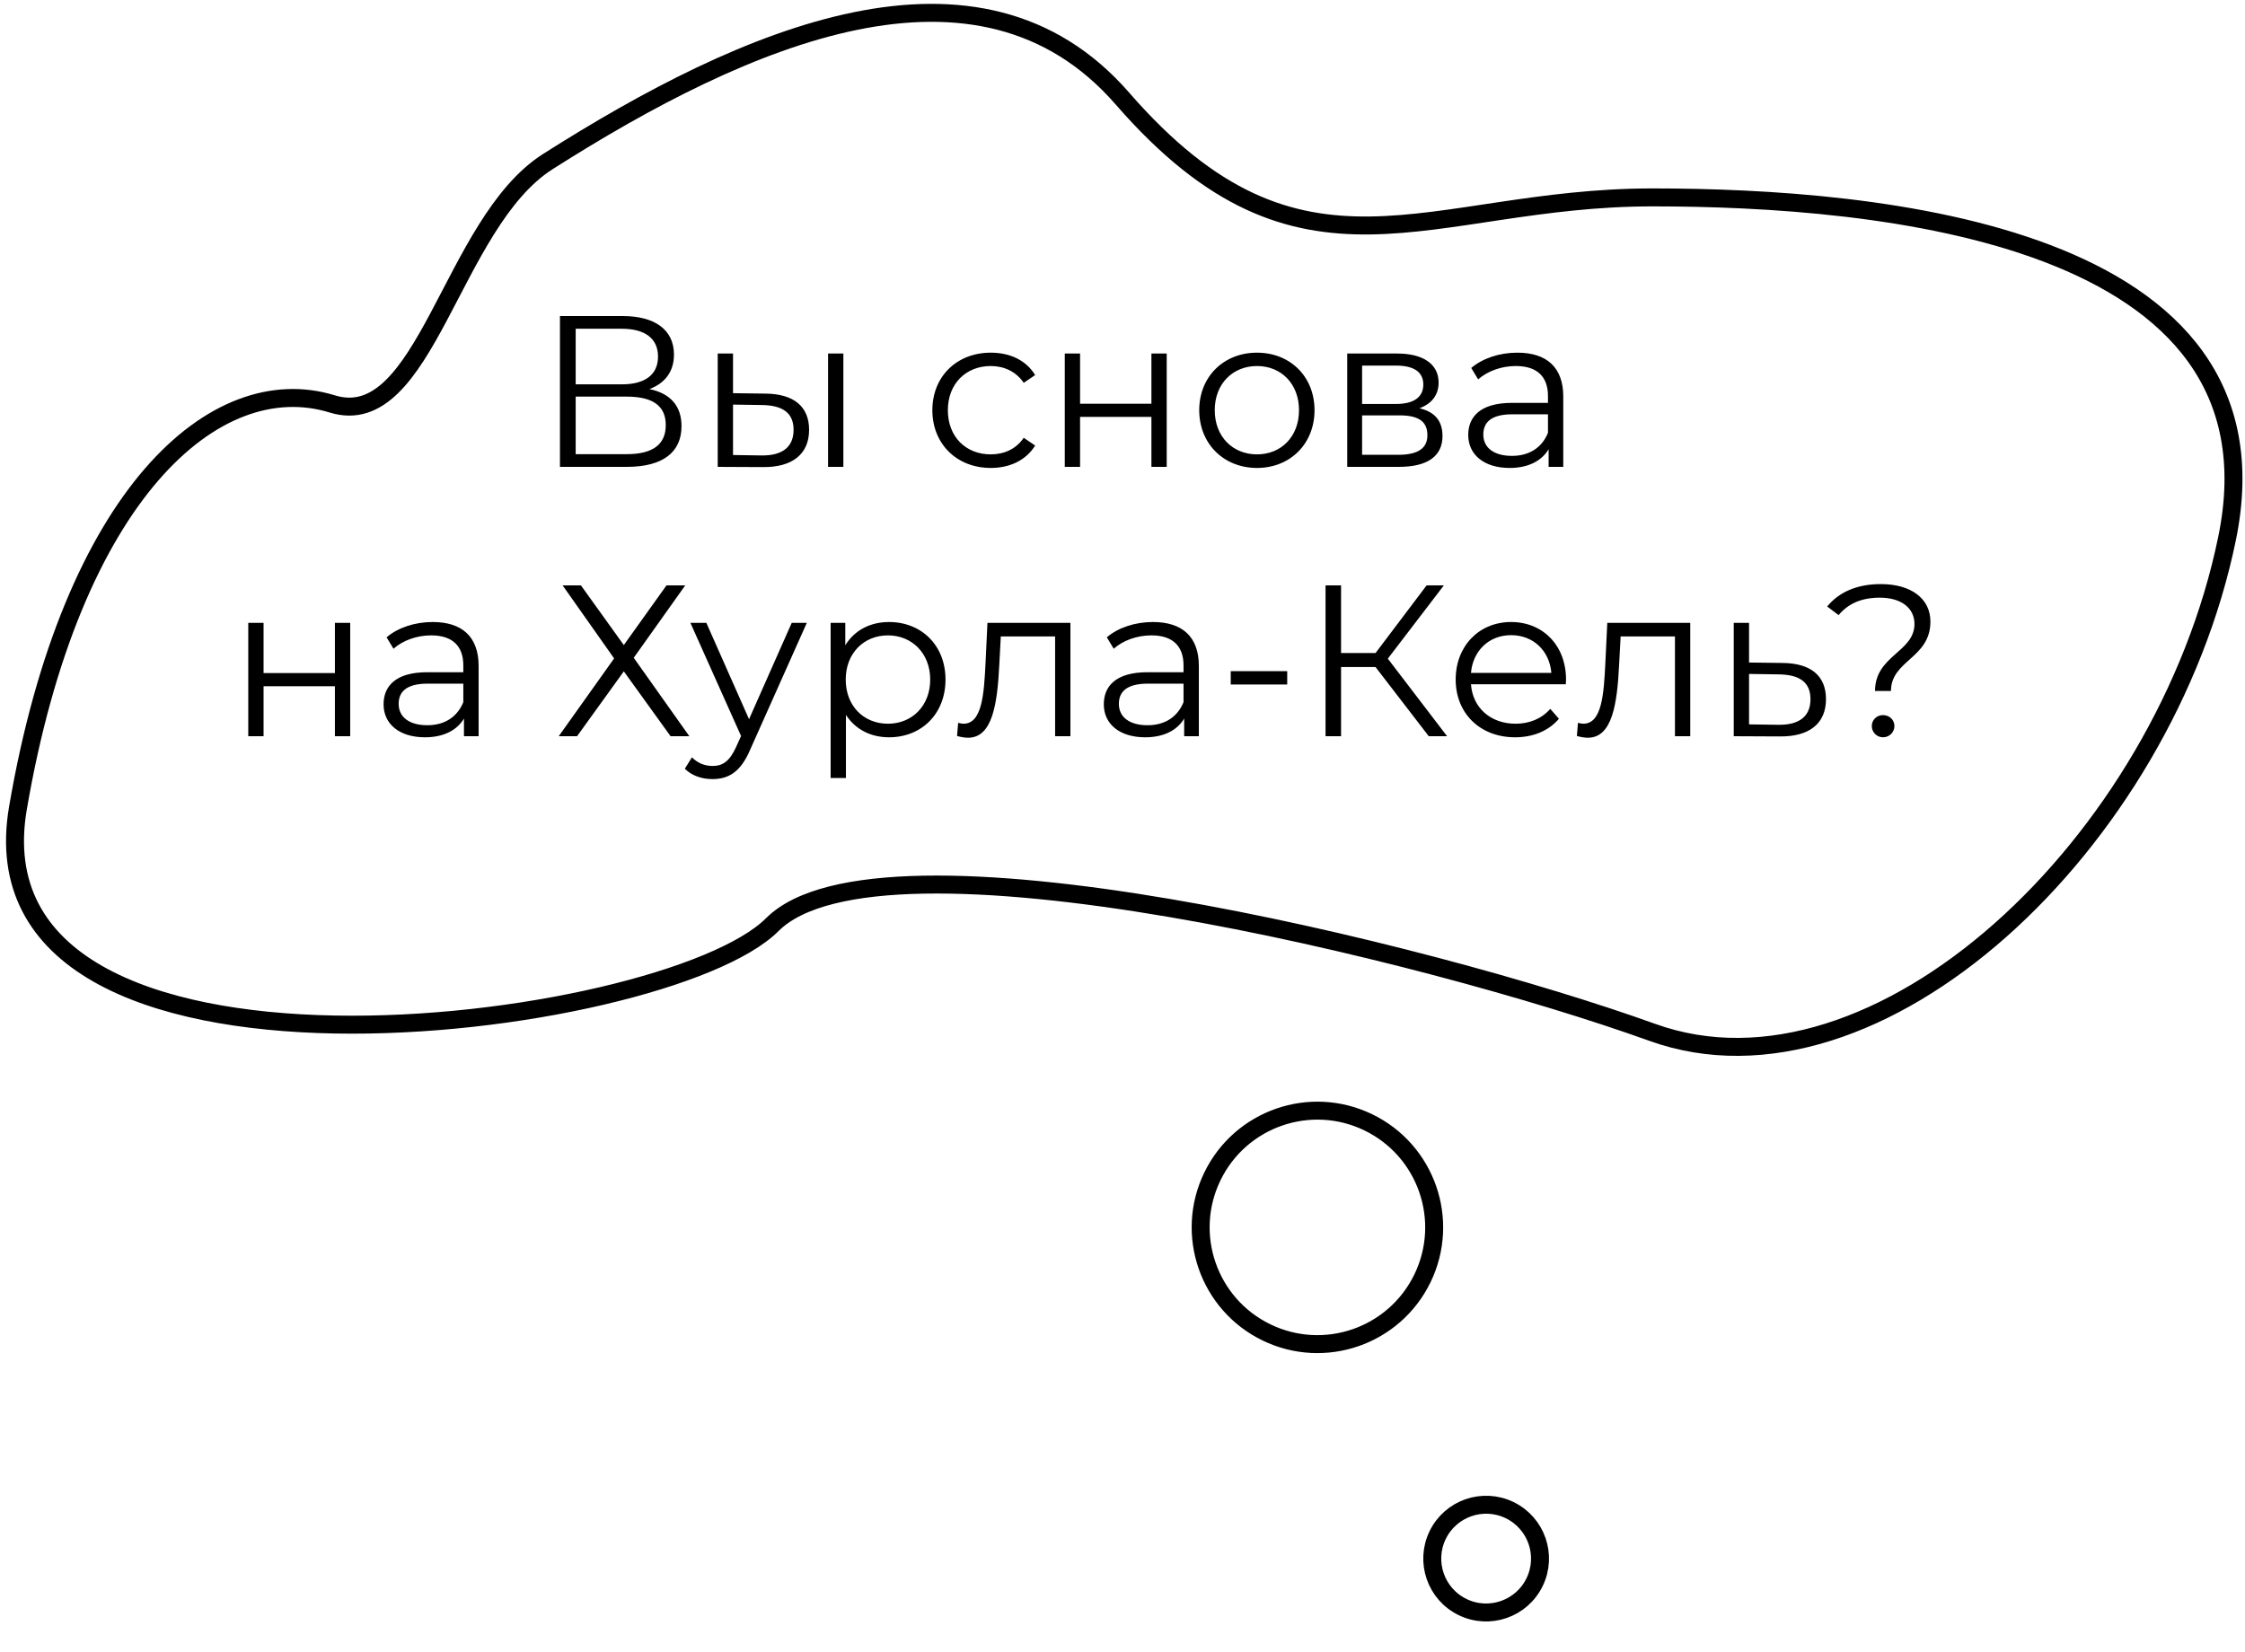 <?xml version="1.0" encoding="UTF-8"?> <svg xmlns="http://www.w3.org/2000/svg" width="125" height="92" viewBox="0 0 125 92" fill="none"> <circle cx="82.747" cy="86.799" r="3" transform="rotate(-64.135 82.747 86.799)" stroke="black"></circle> <circle cx="73.353" cy="68.353" r="6.5" transform="rotate(-64.135 73.353 68.353)" stroke="black"></circle> <path d="M36.158 21.668C37.334 21.908 37.946 22.616 37.946 23.732C37.946 25.172 36.926 26 34.898 26H31.178V17.6H34.67C36.434 17.6 37.526 18.344 37.526 19.748C37.526 20.72 36.998 21.356 36.158 21.668ZM32.054 18.308V21.404H34.622C35.906 21.404 36.638 20.876 36.638 19.856C36.638 18.848 35.906 18.308 34.622 18.308H32.054ZM34.898 25.292C36.314 25.292 37.07 24.776 37.07 23.672C37.07 22.58 36.314 22.088 34.898 22.088H32.054V25.292H34.898ZM42.614 21.92C44.198 21.932 45.05 22.64 45.05 23.936C45.05 25.28 44.126 26.036 42.458 26.012L39.962 26V19.688H40.814V21.896L42.614 21.92ZM46.106 26V19.688H46.958V26H46.106ZM42.41 25.364C43.574 25.376 44.186 24.884 44.186 23.936C44.186 23 43.586 22.568 42.41 22.556L40.814 22.532V25.34L42.41 25.364ZM55.164 26.06C53.281 26.06 51.913 24.728 51.913 22.844C51.913 20.96 53.281 19.64 55.164 19.64C56.233 19.64 57.133 20.06 57.636 20.888L57.001 21.32C56.569 20.684 55.897 20.384 55.164 20.384C53.785 20.384 52.776 21.368 52.776 22.844C52.776 24.332 53.785 25.304 55.164 25.304C55.897 25.304 56.569 25.016 57.001 24.38L57.636 24.812C57.133 25.628 56.233 26.06 55.164 26.06ZM59.286 26V19.688H60.138V22.484H64.11V19.688H64.962V26H64.11V23.216H60.138V26H59.286ZM69.988 26.06C68.14 26.06 66.772 24.716 66.772 22.844C66.772 20.972 68.14 19.64 69.988 19.64C71.836 19.64 73.192 20.972 73.192 22.844C73.192 24.716 71.836 26.06 69.988 26.06ZM69.988 25.304C71.332 25.304 72.328 24.32 72.328 22.844C72.328 21.368 71.332 20.384 69.988 20.384C68.644 20.384 67.636 21.368 67.636 22.844C67.636 24.32 68.644 25.304 69.988 25.304ZM79.033 22.736C79.909 22.94 80.317 23.456 80.317 24.284C80.317 25.376 79.525 26 77.881 26H75.013V19.688H77.797C79.225 19.688 80.101 20.264 80.101 21.308C80.101 22.016 79.693 22.496 79.033 22.736ZM75.841 20.36V22.496H77.737C78.709 22.496 79.249 22.124 79.249 21.416C79.249 20.708 78.709 20.36 77.737 20.36H75.841ZM77.845 25.328C78.913 25.328 79.477 24.992 79.477 24.236C79.477 23.48 78.997 23.132 77.929 23.132H75.841V25.328H77.845ZM84.486 19.64C86.118 19.64 87.042 20.456 87.042 22.088V26H86.226V25.016C85.842 25.664 85.098 26.06 84.054 26.06C82.626 26.06 81.75 25.316 81.75 24.224C81.75 23.252 82.374 22.436 84.186 22.436H86.19V22.052C86.19 20.972 85.578 20.384 84.402 20.384C83.586 20.384 82.818 20.672 82.302 21.128L81.918 20.492C82.554 19.952 83.49 19.64 84.486 19.64ZM84.186 25.388C85.146 25.388 85.854 24.932 86.19 24.104V23.072H84.21C82.986 23.072 82.59 23.552 82.59 24.2C82.59 24.932 83.178 25.388 84.186 25.388ZM13.823 41V34.688H14.675V37.484H18.647V34.688H19.499V41H18.647V38.216H14.675V41H13.823ZM24.093 34.64C25.725 34.64 26.649 35.456 26.649 37.088V41H25.833V40.016C25.449 40.664 24.705 41.06 23.661 41.06C22.233 41.06 21.357 40.316 21.357 39.224C21.357 38.252 21.981 37.436 23.793 37.436H25.797V37.052C25.797 35.972 25.185 35.384 24.009 35.384C23.193 35.384 22.425 35.672 21.909 36.128L21.525 35.492C22.161 34.952 23.097 34.64 24.093 34.64ZM23.793 40.388C24.753 40.388 25.461 39.932 25.797 39.104V38.072H23.817C22.593 38.072 22.197 38.552 22.197 39.2C22.197 39.932 22.785 40.388 23.793 40.388ZM31.326 32.6H32.346L34.734 35.924L37.11 32.6H38.154L35.286 36.632L38.382 41H37.338L34.734 37.388L32.13 41H31.11L34.194 36.668L31.326 32.6ZM44.082 34.688H44.922L41.766 41.756C41.238 42.992 40.566 43.388 39.666 43.388C39.078 43.388 38.514 43.196 38.13 42.812L38.526 42.176C38.838 42.488 39.222 42.656 39.678 42.656C40.242 42.656 40.626 42.392 40.986 41.6L41.262 40.988L38.442 34.688H39.33L41.706 40.052L44.082 34.688ZM49.501 34.64C51.301 34.64 52.645 35.936 52.645 37.844C52.645 39.764 51.301 41.06 49.501 41.06C48.493 41.06 47.629 40.628 47.101 39.812V43.328H46.249V34.688H47.065V35.936C47.581 35.096 48.457 34.64 49.501 34.64ZM49.441 40.304C50.773 40.304 51.793 39.32 51.793 37.844C51.793 36.38 50.773 35.384 49.441 35.384C48.097 35.384 47.089 36.38 47.089 37.844C47.089 39.32 48.097 40.304 49.441 40.304ZM54.98 34.688H59.6V41H58.748V35.444H55.724L55.641 37.004C55.532 39.212 55.257 41.084 53.901 41.084C53.709 41.084 53.517 41.048 53.288 40.988L53.349 40.256C53.456 40.28 53.565 40.304 53.648 40.304C54.693 40.304 54.788 38.612 54.873 36.944L54.98 34.688ZM64.195 34.64C65.826 34.64 66.751 35.456 66.751 37.088V41H65.934V40.016C65.55 40.664 64.806 41.06 63.763 41.06C62.334 41.06 61.459 40.316 61.459 39.224C61.459 38.252 62.083 37.436 63.895 37.436H65.898V37.052C65.898 35.972 65.287 35.384 64.111 35.384C63.294 35.384 62.526 35.672 62.011 36.128L61.627 35.492C62.263 34.952 63.199 34.64 64.195 34.64ZM63.895 40.388C64.855 40.388 65.562 39.932 65.898 39.104V38.072H63.919C62.694 38.072 62.298 38.552 62.298 39.2C62.298 39.932 62.886 40.388 63.895 40.388ZM68.527 38.12V37.376H71.671V38.12H68.527ZM79.553 41L76.589 37.148H74.669V41H73.805V32.6H74.669V36.368H76.589L79.433 32.6H80.393L77.273 36.68L80.573 41H79.553ZM87.195 37.844C87.195 37.916 87.183 38.012 87.183 38.108H81.903C81.999 39.428 83.007 40.304 84.387 40.304C85.155 40.304 85.839 40.028 86.319 39.476L86.799 40.028C86.235 40.7 85.359 41.06 84.363 41.06C82.395 41.06 81.051 39.716 81.051 37.844C81.051 35.972 82.359 34.64 84.135 34.64C85.911 34.64 87.195 35.948 87.195 37.844ZM84.135 35.372C82.911 35.372 82.011 36.236 81.903 37.472H86.379C86.271 36.236 85.371 35.372 84.135 35.372ZM89.492 34.688H94.112V41H93.26V35.444H90.236L90.152 37.004C90.044 39.212 89.768 41.084 88.412 41.084C88.22 41.084 88.028 41.048 87.8 40.988L87.86 40.256C87.968 40.28 88.076 40.304 88.16 40.304C89.204 40.304 89.3 38.612 89.384 36.944L89.492 34.688ZM99.246 36.92C100.83 36.932 101.67 37.64 101.67 38.936C101.67 40.28 100.758 41.036 99.078 41.012L96.534 41V34.688H97.386V36.896L99.246 36.92ZM99.03 40.364C100.194 40.376 100.806 39.884 100.806 38.936C100.806 38 100.206 37.568 99.03 37.556L97.386 37.532V40.34L99.03 40.364ZM104.4 38.48C104.4 36.5 106.596 36.32 106.596 34.748C106.596 33.884 105.888 33.284 104.664 33.284C103.644 33.284 102.9 33.62 102.372 34.256L101.736 33.776C102.384 32.984 103.38 32.528 104.724 32.528C106.404 32.528 107.484 33.332 107.484 34.616C107.484 36.668 105.288 36.764 105.288 38.48H104.4ZM104.844 41.06C104.496 41.06 104.22 40.772 104.22 40.436C104.22 40.088 104.496 39.824 104.844 39.824C105.204 39.824 105.48 40.088 105.48 40.436C105.48 40.772 105.204 41.06 104.844 41.06Z" fill="black"></path> <path d="M62.5 5.494C54.5 -3.706 41.5 2.004 30.5 9C25.113 12.426 23.7 24.095 18.5 22.495C12 20.495 4 27.493 1 44.993C-2 62.493 37 57.493 43 51.493C49 45.493 79.5 52.993 92 57.493C104.5 61.993 120.5 46.993 124 29.993C127.5 12.993 104.5 10.993 92 10.993C79.5 10.993 72.5 16.994 62.5 5.494Z" stroke="black"></path> </svg> 